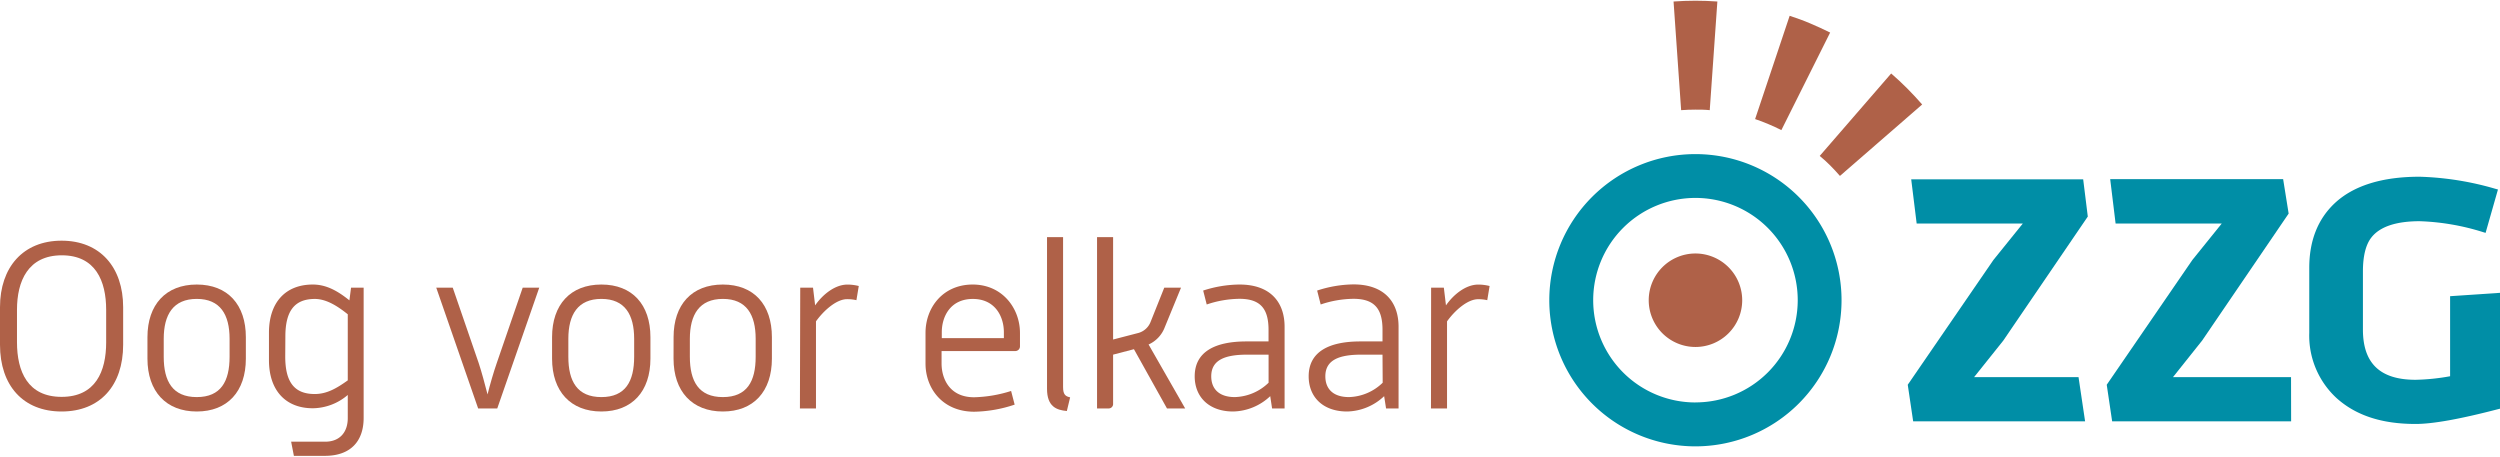 <svg xmlns="http://www.w3.org/2000/svg" viewBox="0 0 563.74 102.63" width="564" height="103"><defs><style>.cls-1{fill:#af6148;}.cls-2{fill:#008ea6;}</style></defs><g id="Laag_2" data-name="Laag 2"><g id="Laag_1-2" data-name="Laag 1"><path class="cls-1" d="M392.86,67.54A10.54,10.54,0,1,1,382.32,57,10.55,10.55,0,0,1,392.86,67.54Z"/><path class="cls-2" d="M382.32,34.59a32.95,32.95,0,1,0,32.94,32.94A32.94,32.94,0,0,0,382.32,34.59Zm0,56a23.06,23.06,0,1,1,23.06-23A23.05,23.05,0,0,1,382.32,90.58Z"/><path class="cls-1" d="M382.32,24.56c1.09,0,2.16,0,3.22.12L387.26.18C385.62.06,384,0,382.32,0s-3.3.06-4.94.18l1.71,24.5C380.16,24.6,381.24,24.56,382.32,24.56Z"/><path class="cls-1" d="M398.77,27.83c1,.42,2,.87,2.92,1.35l11-22c-1.47-.74-3-1.42-4.49-2.06s-3.08-1.21-4.64-1.72l-7.79,23.29C396.76,27,397.77,27.42,398.77,27.83Z"/><path class="cls-1" d="M412.71,37.15c.76.77,1.49,1.55,2.19,2.36L433.44,23.4q-1.62-1.86-3.37-3.62t-3.62-3.37L410.34,35C411.15,35.65,411.94,36.39,412.71,37.15Z"/><path class="cls-1" d="M0,69.11c0-9,5.21-15,13.89-15s13.88,6,13.88,15v8.46c0,9.21-5.21,15.06-13.88,15.06S0,86.78,0,77.57ZM13.89,89.33c7.66,0,10.05-5.75,10.05-12.29V69.7c0-6.49-2.39-12.29-10-12.29S3.83,63.21,3.83,69.7V77C3.83,83.58,6.23,89.33,13.89,89.33Z"/><path class="cls-1" d="M33.25,75.87C33.25,68.53,37.4,64,44.37,64s11.07,4.53,11.07,11.87v4.84c0,7.4-4.15,11.92-11.07,11.92S33.25,88.11,33.25,80.71Zm3.67,4.42c0,5.53,2,9.09,7.45,9.09s7.4-3.56,7.4-9.09V76.24c0-5.43-2.08-9-7.4-9s-7.45,3.56-7.45,9Z"/><path class="cls-1" d="M65.65,99.44h7.66c3.35,0,5.11-2.18,5.11-5.32V88.9a12.3,12.3,0,0,1-7.88,3c-6.11,0-9.89-4-9.89-10.86V74.86c0-6.81,3.72-10.86,9.89-10.86,2.93,0,5.48,1.33,8.25,3.57l.37-2.87H82V94.07c0,5.32-3,8.56-8.73,8.56h-7ZM64.32,80.23c0,5.7,2,8.46,6.65,8.46,2.77,0,5-1.33,7.45-3.08V70.71C76.29,69,73.68,67.25,71,67.25c-4.63,0-6.65,2.77-6.65,8.46Z"/><path class="cls-1" d="M98.37,64.7h3.72l5.85,17c.64,1.91,1.44,4.89,2,7.08.54-2.19,1.39-5.11,2.08-7.08l5.85-17h3.73l-9.47,27.24h-4.31Z"/><path class="cls-1" d="M124.49,75.87c0-7.34,4.15-11.87,11.12-11.87s11.06,4.53,11.06,11.87v4.84c0,7.4-4.15,11.92-11.06,11.92s-11.12-4.52-11.12-11.92Zm3.67,4.42c0,5.53,2,9.09,7.45,9.09S143,85.82,143,80.29V76.24c0-5.43-2.07-9-7.39-9s-7.45,3.56-7.45,9Z"/><path class="cls-1" d="M151.89,75.87C151.89,68.53,156,64,163,64s11.06,4.53,11.06,11.87v4.84c0,7.4-4.15,11.92-11.06,11.92s-11.12-4.52-11.12-11.92Zm3.67,4.42c0,5.53,2,9.09,7.45,9.09s7.39-3.56,7.39-9.09V76.24c0-5.43-2.07-9-7.39-9s-7.45,3.56-7.45,9Z"/><path class="cls-1" d="M180.45,64.7h2.88l.48,4c1.7-2.45,4.47-4.69,7.29-4.69a10.6,10.6,0,0,1,2.55.32l-.53,3.2A9.19,9.19,0,0,0,191,67.3c-2.34,0-5.21,2.5-7,5V91.94h-3.62Z"/><path class="cls-1" d="M208.7,74.91c0-5.74,3.94-10.91,10.64-10.91S230,69.38,230,74.91v3A1.06,1.06,0,0,1,229,79H212.32v2.81c0,3.36,1.76,7.61,7.34,7.61A29.76,29.76,0,0,0,228,88l.8,3.08a30,30,0,0,1-9.1,1.6c-7.18,0-11-5.27-11-10.86Zm17.67,1.17V74.75c0-3.46-1.92-7.5-7-7.5s-7,4-7,7.5v1.33Z"/><path class="cls-1" d="M236.1,53.31h3.62V87.15c0,1.7.58,2.07,1.59,2.29l-.74,3.08c-2.34-.21-4.47-1-4.47-5Z"/><path class="cls-1" d="M247.38,53.31H251V76.4l5.74-1.49a4.14,4.14,0,0,0,2.72-2.5l3.08-7.71h3.78l-3.67,8.93A6.92,6.92,0,0,1,259,77.52l8.25,14.42h-4.1l-7.45-13.36L251,79.81V90.87a1,1,0,0,1-1.07,1.07h-2.55Z"/><path class="cls-1" d="M286.43,89.17a12.53,12.53,0,0,1-8.36,3.46c-5.42,0-8.67-3.25-8.67-7.93,0-5.64,4.74-7.87,11.65-7.87h5V74.22c0-4.63-1.71-7-6.55-7a23.63,23.63,0,0,0-7.39,1.28l-.8-3.14A27,27,0,0,1,279.51,64c6.92,0,10.16,3.94,10.16,9.53V91.94h-2.82Zm-.37-9.36h-4.79c-4.9,0-8.14,1.11-8.14,4.89,0,2.77,1.7,4.68,5.32,4.68a11.36,11.36,0,0,0,7.61-3.24Z"/><path class="cls-1" d="M312.12,89.17a12.49,12.49,0,0,1-8.35,3.46c-5.43,0-8.67-3.25-8.67-7.93,0-5.64,4.73-7.87,11.65-7.87h5V74.22c0-4.63-1.7-7-6.54-7a23.69,23.69,0,0,0-7.4,1.28l-.8-3.14a27.08,27.08,0,0,1,8.2-1.39c6.91,0,10.16,3.94,10.16,9.53V91.94h-2.82Zm-.37-9.36H307c-4.89,0-8.14,1.11-8.14,4.89,0,2.77,1.7,4.68,5.32,4.68a11.32,11.32,0,0,0,7.61-3.24Z"/><path class="cls-1" d="M322.71,64.7h2.87l.48,4c1.7-2.45,4.47-4.69,7.29-4.69a10.6,10.6,0,0,1,2.55.32l-.53,3.2a9.11,9.11,0,0,0-2.07-.22c-2.34,0-5.22,2.5-7,5V91.94h-3.62Z"/><path class="cls-2" d="M516.64,94.84H476.28l-1.22-8.24,19.31-28.14L501,50.24H477.06l-1.22-10h39L516.08,48l-19.5,28.62L490,84.88h26.62Z"/><path class="cls-2" d="M544.7,95.44c-7.62,0-13.45-1.91-17.83-5.85a19.14,19.14,0,0,1-6.14-14.68V60.21c0-6.06,1.92-10.94,5.71-14.52,4.26-4,10.72-6,19.19-6a67.34,67.34,0,0,1,17.06,2.72l.59.16-2.79,9.78-.6-.18a53.34,53.34,0,0,0-14.26-2.45c-5.34,0-9,1.24-10.89,3.67-1.27,1.61-1.91,4.19-1.91,7.66V74.16c0,7.62,3.88,11.32,11.87,11.32a48.43,48.43,0,0,0,7.79-.8V66.63l11.25-.76V92l-.46.11C554.65,94.36,548.57,95.44,544.7,95.44Z"/><polygon class="cls-2" points="468.7 84.88 445.15 84.88 451.72 76.66 470.79 48.67 469.75 40.28 430.97 40.28 432.2 50.24 456.14 50.24 449.51 58.46 430.19 86.6 431.41 94.84 470.18 94.84 468.7 84.88"/></g></g></svg>